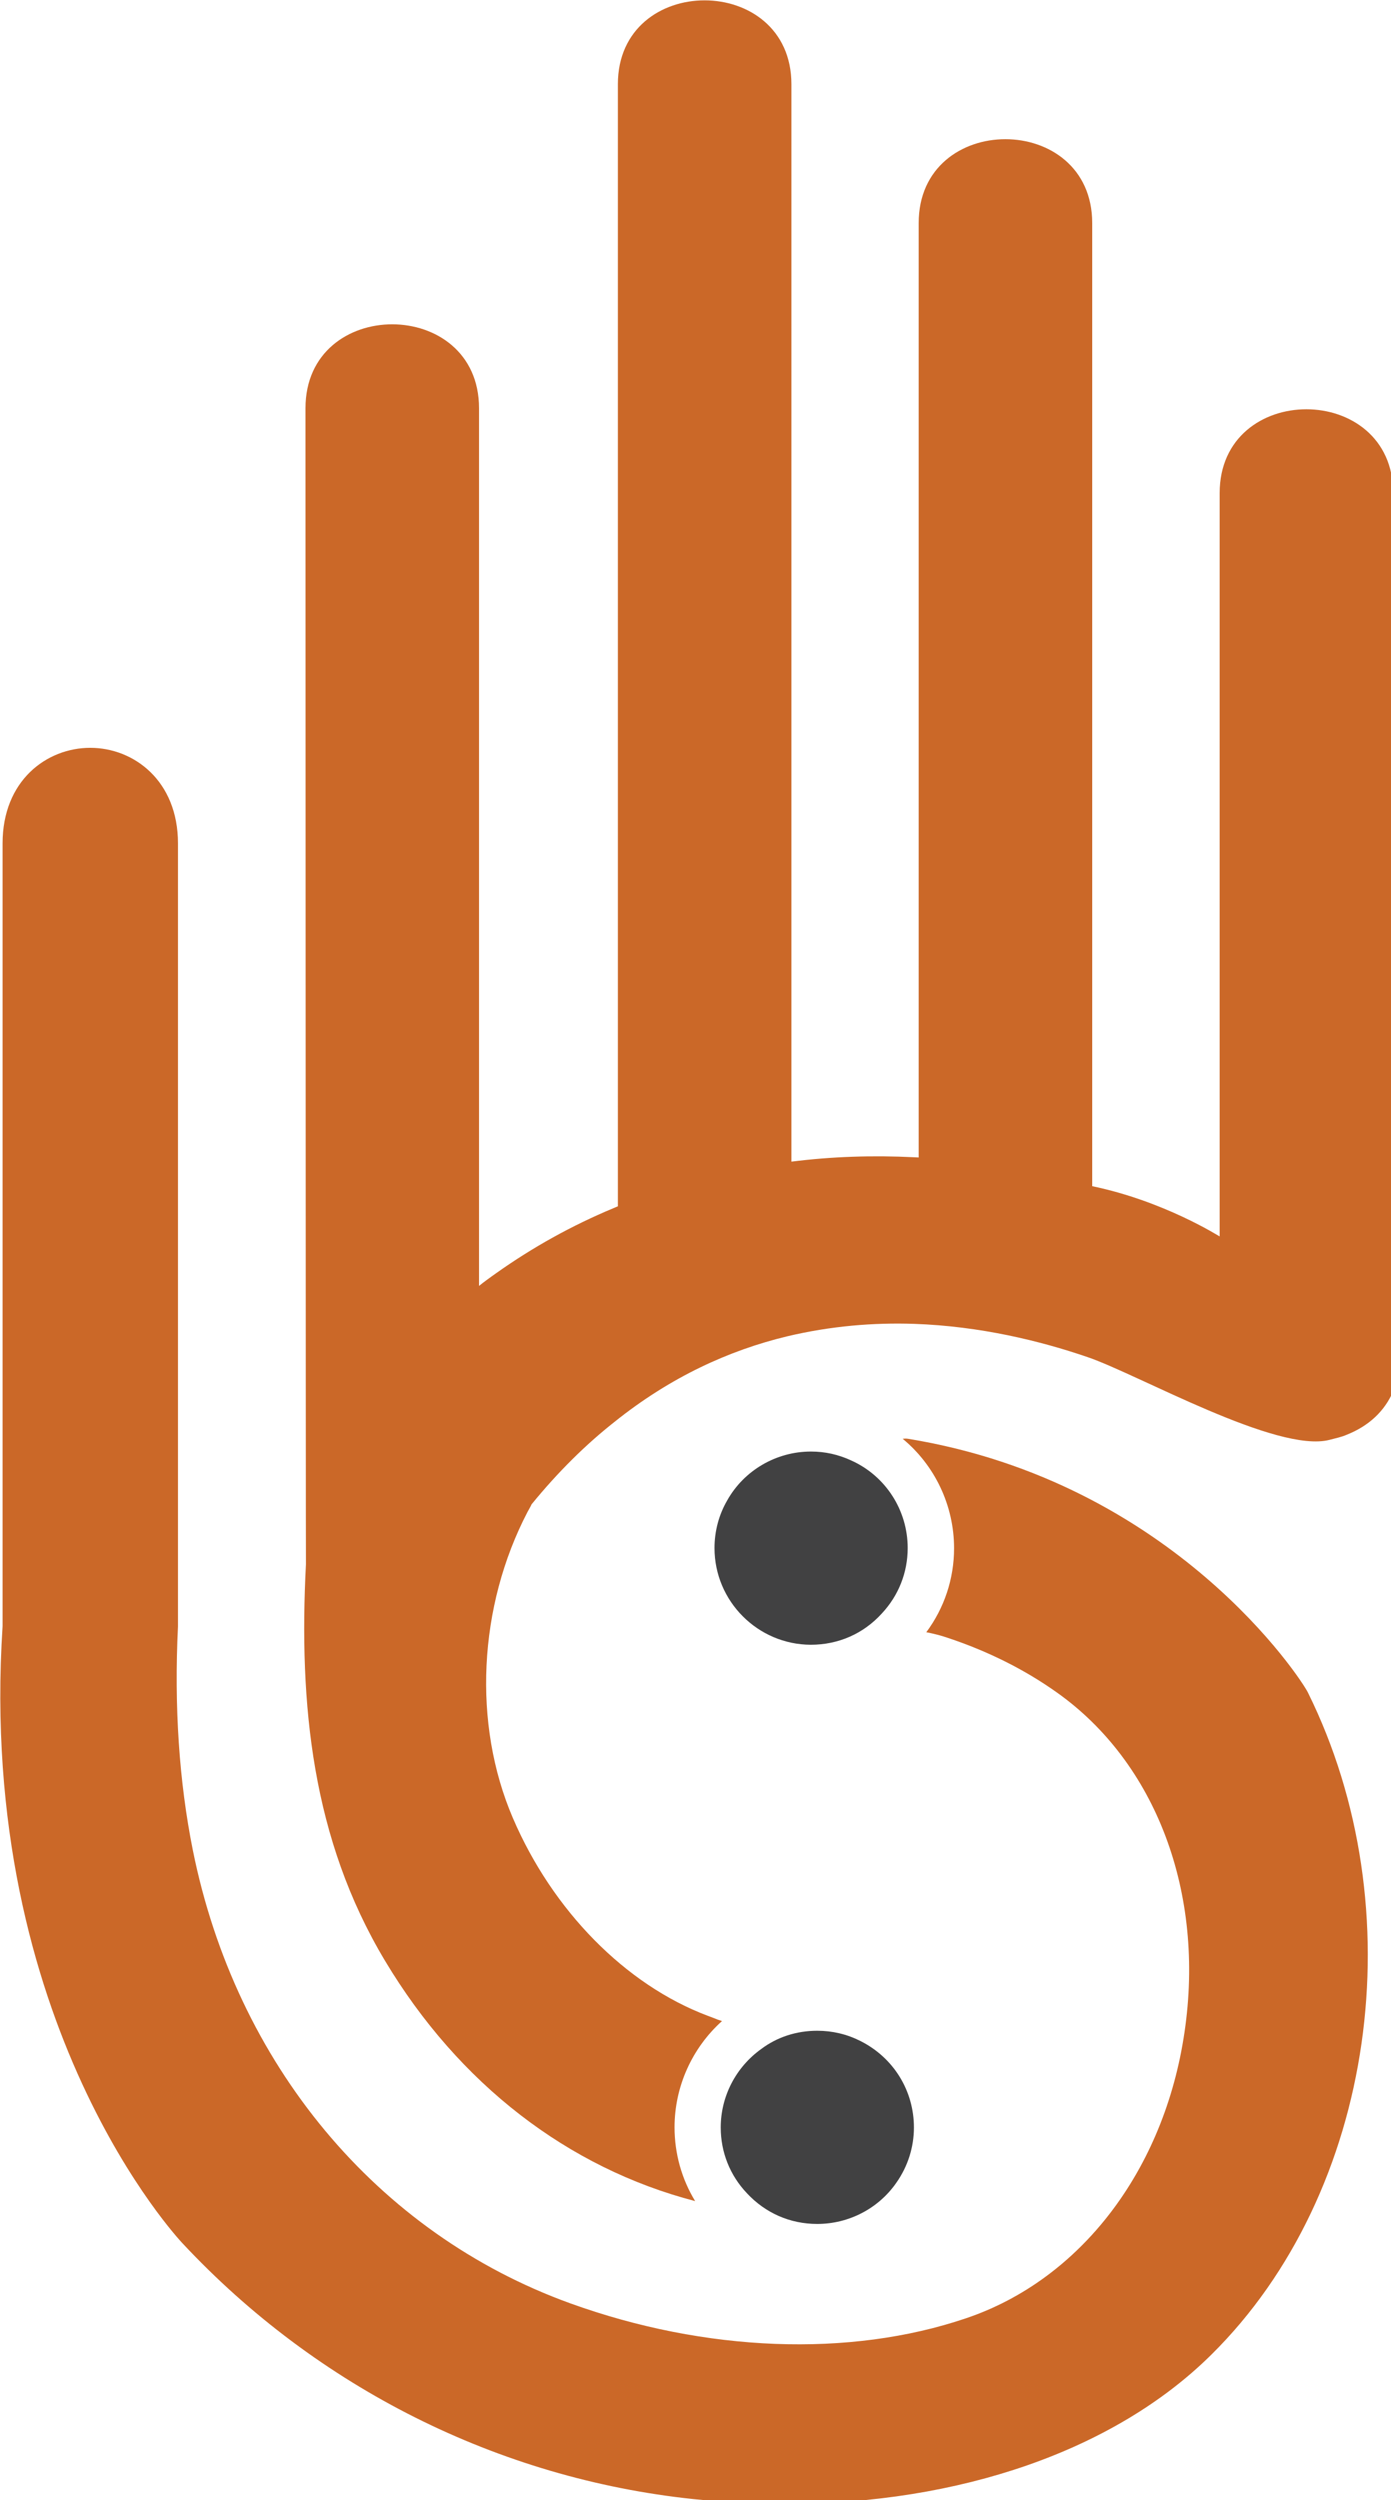 <svg xmlns:inkscape="http://www.inkscape.org/namespaces/inkscape" xmlns:sodipodi="http://sodipodi.sourceforge.net/DTD/sodipodi-0.dtd" xmlns:xlink="http://www.w3.org/1999/xlink" xmlns="http://www.w3.org/2000/svg" xmlns:svg="http://www.w3.org/2000/svg" width="33.158mm" height="59.592mm" viewBox="0 0 33.158 59.592" id="svg1" xml:space="preserve" sodipodi:docname="Logo.svg" inkscape:version="1.3.2 (091e20e, 2023-11-25, custom)"><defs id="defs1"><clipPath clipPathUnits="userSpaceOnUse" id="clipPath4"><path d="M 0,0 H 530.422 V 169.159 H 0 Z" transform="translate(-81.724,-10.308)" id="path4"></path></clipPath><clipPath clipPathUnits="userSpaceOnUse" id="clipPath6"><path d="M 0,0 H 530.422 V 169.159 H 0 Z" transform="translate(-93.991,-75.302)" id="path6"></path></clipPath><clipPath clipPathUnits="userSpaceOnUse" id="clipPath8"><path d="M 0,0 H 530.422 V 169.159 H 0 Z" transform="translate(-61.237,-64.725)" id="path8"></path></clipPath><clipPath clipPathUnits="userSpaceOnUse" id="clipPath10"><path d="M 0,0 H 530.422 V 169.159 H 0 Z" transform="translate(-61.657,-25.635)" id="path10"></path></clipPath></defs><g id="layer-MC0" inkscape:groupmode="layer" inkscape:label="Layer 1" transform="matrix(0.265,0,0,0.265,-3.360369e-5,-2.6793252e-5)"><path id="path3" d="m 0,0 c -6.543,-6.48 -17.004,-10.071 -28.73,-10.071 -2.045,0 -4.139,0.109 -6.247,0.328 -13.131,1.389 -25.373,7.526 -34.477,17.285 -0.109,0.125 -13.864,14.678 -12.116,41.612 v 52.825 c 0,4.231 2.966,6.449 5.918,6.449 2.936,0 5.918,-2.218 5.918,-6.449 v -52.84 c -0.265,-5.404 0.078,-10.477 1,-15.084 2.903,-14.444 12.428,-25.873 25.466,-30.589 9.12,-3.294 18.863,-3.669 26.702,-1.014 7.745,2.607 13.396,10.008 14.755,19.315 1.389,9.383 -1.92,18.174 -8.62,22.921 -2.153,1.531 -4.636,2.78 -7.37,3.686 -0.451,0.155 -0.936,0.28 -1.435,0.375 1.217,1.639 1.874,3.606 1.874,5.668 0,2.903 -1.312,5.604 -3.468,7.386 0.109,0.014 0.236,0.02 0.359,0 C -2.526,58.874 6.105,45.532 6.512,44.688 13.742,30.089 11.103,10.977 0,0" style="fill:#cb6828;fill-opacity:1;fill-rule:nonzero;stroke:none" transform="matrix(1.333,0,0,-1.333,108.965,211.801)" clip-path="url(#clipPath4)"></path><path id="path5" d="m 0,0 c -0.577,-1.343 -1.639,-2.342 -3.139,-2.937 -0.358,-0.155 -0.752,-0.237 -1.154,-0.342 -3.545,-0.922 -12.894,4.406 -16.314,5.577 -3.233,1.109 -7.276,2.093 -11.711,2.249 -2.733,0.093 -5.637,-0.141 -8.588,-0.844 -3.889,-0.936 -7.854,-2.732 -11.649,-5.777 -1.921,-1.514 -3.794,-3.357 -5.59,-5.559 -0.032,-0.093 -0.155,-0.296 -0.265,-0.499 -3.341,-6.402 -3.716,-14.319 -0.999,-20.658 2.685,-6.262 7.604,-11.259 13.147,-13.351 l 0.375,-0.14 c 0.188,-0.079 0.391,-0.157 0.594,-0.219 -2.016,-1.812 -3.202,-4.419 -3.202,-7.167 0,-1.78 0.485,-3.498 1.39,-4.981 -8.588,2.233 -15.958,7.916 -20.923,16.208 -4.936,8.229 -5.827,17.321 -5.341,26.763 -0.015,0.125 -0.031,78.011 -0.031,78.011 0,7.557 11.711,7.541 11.711,0 V 7.106 c 0.156,0.125 0.328,0.267 0.484,0.375 0.233,0.173 0.452,0.329 0.672,0.485 2.467,1.749 5.106,3.217 7.916,4.388 0.094,0.047 0.203,0.078 0.297,0.125 v 75.715 c 0,7.557 11.711,7.542 11.711,0 V 15.493 c 2.701,0.343 5.48,0.437 8.291,0.296 0.093,0 0.203,-0.015 0.297,-0.015 v 63.051 c 0,7.558 11.71,7.542 11.71,0 V 13.837 c 4.825,-1.001 8.506,-3.344 8.6,-3.391 V 60.6 c 0,7.558 11.711,7.542 11.711,0 z" style="fill:#cb6828;fill-opacity:1;fill-rule:nonzero;stroke:none" transform="matrix(1.333,0,0,-1.333,125.322,125.142)" clip-path="url(#clipPath6)"></path><path id="path7" d="m 0,0 c 0,-1.641 -0.608,-3.201 -1.748,-4.419 -1.233,-1.358 -2.92,-2.108 -4.795,-2.108 -3.574,0.015 -6.494,2.935 -6.494,6.527 0,1.14 0.296,2.249 0.859,3.217 1.139,2.029 3.31,3.294 5.652,3.294 0.953,0 1.858,-0.203 2.733,-0.61 C -1.482,4.855 0,2.545 0,0" style="fill:#414142;fill-opacity:1;fill-rule:nonzero;stroke:none" transform="matrix(1.333,0,0,-1.333,81.65,139.245)" clip-path="url(#clipPath8)"></path><path id="path9" d="m 0,0 c 0,-1.327 -0.406,-2.623 -1.187,-3.732 -1.202,-1.733 -3.201,-2.779 -5.34,-2.779 -1.827,0 -3.498,0.734 -4.746,2.076 -1.141,1.203 -1.764,2.764 -1.764,4.435 0,2.092 1.014,4.06 2.731,5.293 1.078,0.811 2.39,1.233 3.779,1.233 1.031,0 2.014,-0.233 2.936,-0.702 C -1.373,4.7 0,2.482 0,0" style="fill:#414142;fill-opacity:1;fill-rule:nonzero;stroke:none" transform="matrix(1.333,0,0,-1.333,82.21,191.364)" clip-path="url(#clipPath10)"></path></g></svg>